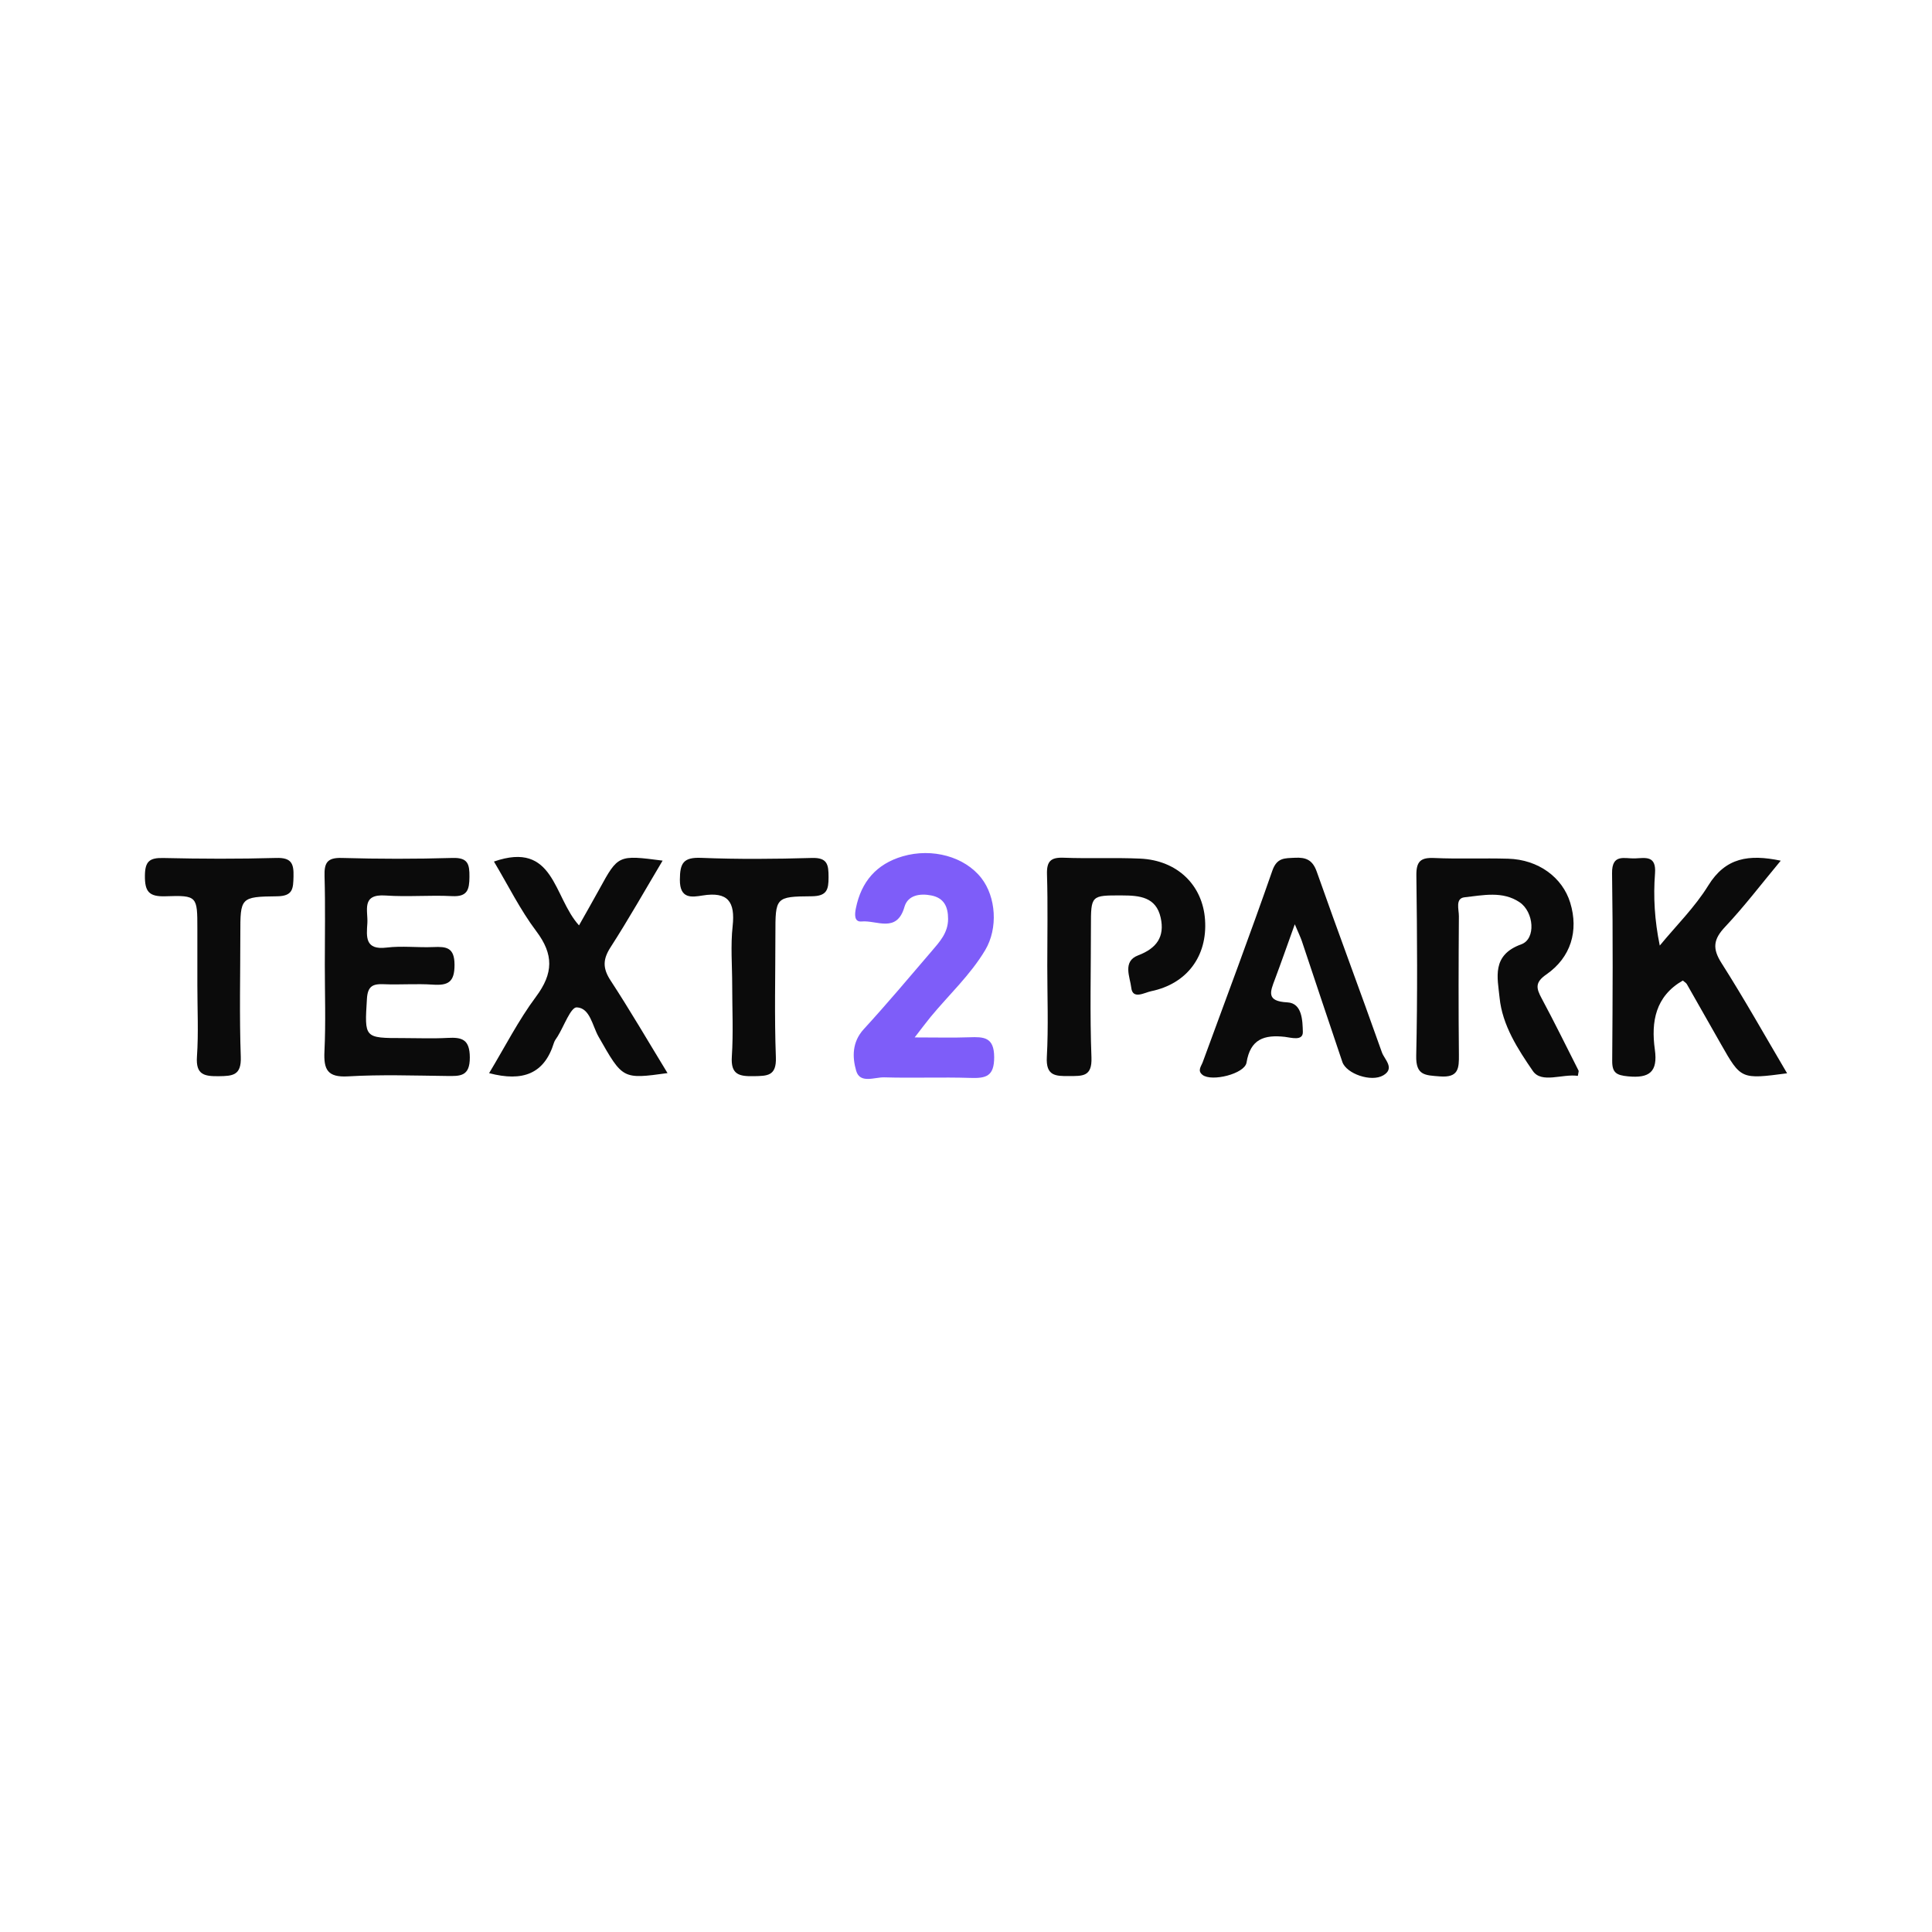 <?xml version="1.0" encoding="utf-8"?>
<!-- Generator: Adobe Illustrator 17.0.0, SVG Export Plug-In . SVG Version: 6.00 Build 0)  -->
<!DOCTYPE svg PUBLIC "-//W3C//DTD SVG 1.1//EN" "http://www.w3.org/Graphics/SVG/1.1/DTD/svg11.dtd">
<svg version="1.1" id="Layer_1" xmlns="http://www.w3.org/2000/svg" xmlns:xlink="http://www.w3.org/1999/xlink" x="0px" y="0px"
	 width="200px" height="200px" viewBox="0 0 200 200" enable-background="new 0 0 200 200" xml:space="preserve">

<g>
	<path fill="#0B0B0B" d="M163.338,111.373c-1.62-0.231-3.749,0.819-4.659-0.507c-1.554-2.263-3.158-4.732-3.442-7.574
		c-0.208-2.078-0.862-4.415,2.245-5.537c1.545-0.558,1.306-3.353-0.167-4.35c-1.766-1.196-3.802-0.724-5.705-0.518
		c-0.984,0.106-0.582,1.265-0.587,1.96c-0.033,4.768-0.048,9.537,0.002,14.305c0.015,1.436-0.019,2.43-1.98,2.276
		c-1.53-0.12-2.485-0.094-2.439-2.137c0.14-6.213,0.098-12.431,0.016-18.646c-0.019-1.471,0.425-1.889,1.852-1.825
		c2.55,0.114,5.109-0.001,7.661,0.073c3.102,0.09,5.612,1.922,6.416,4.562c0.88,2.889,0.086,5.645-2.48,7.424
		c-1.191,0.825-1.037,1.432-0.486,2.46c1.326,2.471,2.563,4.99,3.829,7.493C163.445,110.893,163.396,110.993,163.338,111.373z"/>
	<path fill="#0B0B0B" d="M185,111.108c-4.771,0.629-4.772,0.629-6.848-3.02c-1.177-2.07-2.347-4.144-3.531-6.211
		c-0.079-0.138-0.248-0.223-0.419-0.371c-2.829,1.625-3.296,4.257-2.893,7.142c0.324,2.32-0.565,2.994-2.791,2.774
		c-1.178-0.117-1.632-0.363-1.623-1.603c0.047-6.469,0.084-12.939-0.015-19.407c-0.032-2.089,1.314-1.506,2.381-1.551
		c1.072-0.045,2.212-0.329,2.066,1.559c-0.186,2.411-0.045,4.847,0.492,7.465c1.694-2.059,3.633-3.967,5.02-6.215
		c1.791-2.903,4.199-3.26,7.504-2.573c-1.994,2.398-3.768,4.734-5.767,6.858c-1.204,1.28-1.332,2.222-0.37,3.734
		C180.562,103.394,182.711,107.229,185,111.108z"/>
	<path fill="#0B0B0B" d="M33.625,99.893c0-3.062,0.061-6.126-0.028-9.186c-0.04-1.366,0.252-1.937,1.779-1.893
		c3.825,0.11,7.657,0.113,11.482,0c1.608-0.047,1.75,0.667,1.739,1.97c-0.01,1.319-0.211,2.065-1.797,1.983
		c-2.29-0.12-4.601,0.098-6.886-0.064c-2.556-0.182-1.8,1.585-1.886,2.872c-0.094,1.405-0.254,2.794,1.988,2.518
		c1.592-0.196,3.23,0.015,4.843-0.054c1.347-0.058,2.187,0.033,2.193,1.831c0.007,1.796-0.659,2.165-2.237,2.059
		c-1.694-0.114-3.403,0.026-5.101-0.044c-1.131-0.046-1.651,0.205-1.73,1.507c-0.248,4.074-0.312,4.07,3.758,4.07
		c1.531,0,3.066,0.065,4.592-0.018c1.497-0.082,2.292,0.151,2.301,2.022c0.009,1.997-1.019,1.936-2.394,1.919
		c-3.402-0.04-6.814-0.159-10.204,0.04c-2.148,0.126-2.541-0.705-2.45-2.6C33.73,105.853,33.625,102.87,33.625,99.893z"/>
	<path fill="#0B0B0B" d="M51.133,89.187c6.277-2.177,6.128,3.662,8.806,6.608c0.741-1.318,1.429-2.516,2.093-3.728
		c1.956-3.571,1.952-3.573,6.561-2.975c-1.817,3.049-3.518,6.065-5.39,8.97c-0.81,1.257-0.818,2.181,0.003,3.437
		c2.031,3.108,3.901,6.321,5.895,9.588c-4.673,0.648-4.634,0.626-7.14-3.771c-0.642-1.126-0.879-2.981-2.258-3.033
		c-0.621-0.023-1.318,1.942-1.978,3.007c-0.135,0.217-0.309,0.424-0.382,0.662c-0.993,3.213-3.219,4.059-6.711,3.141
		c1.623-2.689,3.029-5.466,4.862-7.925c1.792-2.403,1.838-4.359,0.025-6.765C53.848,94.186,52.603,91.649,51.133,89.187z"/>
	<path fill="#0B0B0B" d="M134.036,95.68c-0.792,2.2-1.4,3.946-2.05,5.677c-0.492,1.309-0.94,2.298,1.283,2.408
		c1.546,0.077,1.57,1.924,1.601,3.047c0.027,1-1.242,0.591-1.866,0.522c-2.135-0.234-3.568,0.226-3.964,2.666
		c-0.189,1.163-3.602,2.008-4.55,1.276c-0.565-0.436-0.146-0.88,0.018-1.328c2.42-6.599,4.893-13.181,7.205-19.818
		c0.477-1.37,1.29-1.278,2.322-1.333c1.149-0.061,1.843,0.212,2.277,1.445c2.202,6.252,4.534,12.458,6.746,18.706
		c0.254,0.719,1.378,1.641,0.143,2.37c-1.252,0.739-3.826-0.165-4.24-1.381c-1.417-4.169-2.796-8.351-4.197-12.525
		C134.628,97.014,134.438,96.633,134.036,95.68z"/>
	<path fill="#7E5DF9" d="M94.687,107.393c2.301,0,3.979,0.046,5.654-0.014c1.49-0.053,2.571-0.034,2.576,2.058
		c0.004,1.971-0.829,2.201-2.442,2.149c-2.976-0.096-5.959,0.03-8.936-0.059c-1.001-0.03-2.513,0.691-2.909-0.682
		c-0.405-1.405-0.437-2.972,0.785-4.305c2.414-2.633,4.715-5.371,7.039-8.086c0.824-0.962,1.69-1.897,1.692-3.324
		c0.002-1.278-0.432-2.175-1.737-2.433c-1.17-0.231-2.428-0.039-2.779,1.182c-0.791,2.759-2.881,1.361-4.431,1.511
		c-0.804,0.078-0.719-0.772-0.598-1.368c0.554-2.744,2.125-4.584,4.845-5.377c3.061-0.893,6.417,0.039,8.142,2.25
		c1.521,1.95,1.751,5.194,0.398,7.462c-1.536,2.574-3.749,4.616-5.644,6.908C95.919,105.778,95.524,106.315,94.687,107.393z"/>
	<path fill="#0B0B0B" d="M108.414,99.966c0-3.152,0.065-6.306-0.03-9.455c-0.041-1.356,0.39-1.771,1.722-1.719
		c2.637,0.102,5.283-0.026,7.919,0.091c3.837,0.171,6.476,2.729,6.721,6.342c0.255,3.755-1.869,6.619-5.583,7.385
		c-0.688,0.142-1.917,0.902-2.056-0.369c-0.117-1.07-0.938-2.715,0.707-3.34c1.924-0.73,2.776-1.925,2.34-3.899
		c-0.476-2.153-2.191-2.302-3.991-2.307c-3.23-0.009-3.23-0.033-3.23,3.234c0,4.515-0.118,9.034,0.054,13.542
		c0.077,2.008-0.934,1.913-2.308,1.924c-1.426,0.012-2.421-0.014-2.311-1.977C108.542,106.277,108.413,103.118,108.414,99.966z"/>
	<path fill="#0B0B0B" d="M20.43,102.001c0-1.953,0-3.907,0-5.86c0-3.36-0.004-3.473-3.299-3.359
		c-1.722,0.059-2.144-0.497-2.13-2.132c0.013-1.472,0.469-1.862,1.891-1.83c3.905,0.089,7.815,0.105,11.718-0.006
		c1.56-0.044,1.812,0.585,1.774,1.926c-0.035,1.231-0.037,2.027-1.705,2.044c-3.802,0.04-3.8,0.144-3.8,3.892
		c0,4.246-0.105,8.496,0.047,12.737c0.069,1.915-0.838,1.978-2.285,1.995c-1.493,0.017-2.383-0.144-2.253-2.02
		C20.558,106.935,20.43,104.464,20.43,102.001z"/>
	<path fill="#0B0B0B" d="M75.797,101.991c0-2.039-0.176-4.097,0.045-6.112c0.277-2.525-0.473-3.606-3.126-3.176
		c-1.117,0.181-2.347,0.368-2.336-1.63c0.009-1.722,0.354-2.342,2.203-2.268c3.817,0.153,7.646,0.122,11.466,0.01
		c1.625-0.048,1.721,0.709,1.723,1.987c0.002,1.308-0.175,1.969-1.764,1.98c-3.74,0.025-3.739,0.122-3.739,3.929
		c0,4.248-0.11,8.5,0.049,12.741c0.073,1.951-0.889,1.927-2.296,1.953c-1.501,0.028-2.388-0.156-2.263-2.026
		C75.921,106.926,75.797,104.454,75.797,101.991z"/>
</g>
</svg>
